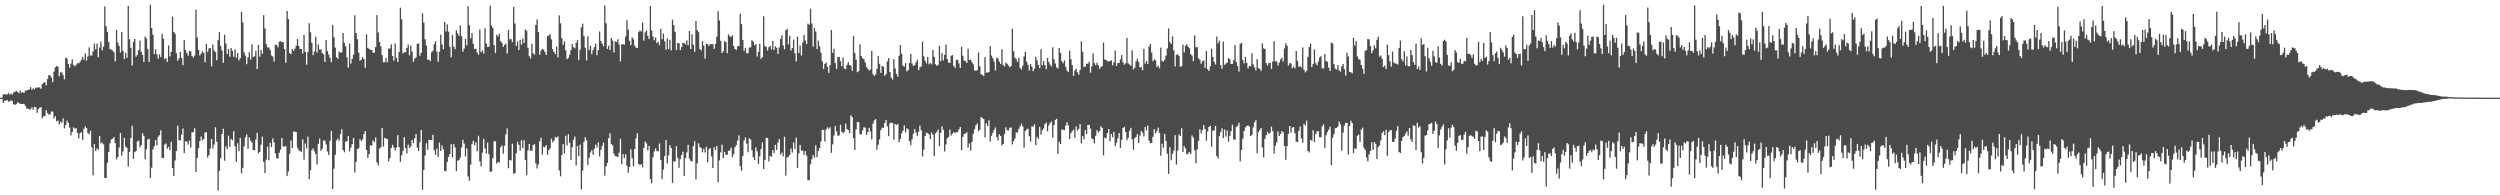 <svg xmlns="http://www.w3.org/2000/svg" width="1920" height="150"><path d="M0 74.997h1v1.000H0zM1 74.981h1v1.000H1zM2 72.510h1v6.431H2zM3 72.326h1v5.143H3zM4 72.477h1v4.804H4zM5 72.537h1v4.248H5zM6 71.226h1v6.883H6zM7 72.686h1v5.190H7zM8 71.804h1v5.273H8zM9 72.624h1v5.057H9zM10 70.887h1v9.126H10zM11 70.664h1v9.850H11zM12 69.729h1v10.309H12zM13 70.610h1v8.033H13zM14 71.576h1v7.372H14zM15 69.585h1v10.151H15zM16 71.305h1v8.565H16zM17 70.824h1v8.964H17zM18 71.292h1v8.495H18zM19 69.692h1v11.583H19zM20 69.395h1v13.954H20zM21 69.054h1v14.405H21zM22 68.730h1v15.284H22zM23 66.910h1v17.058H23zM24 68.946h1v13.439H24zM25 67.864h1v16.453H25zM26 68.625h1v13.492H26zM27 67.326h1v15.028H27zM28 67.422h1v19.184H28zM29 66.921h1v16.819H29zM30 67.313h1v15.371H30zM31 68.221h1v14.068H31zM32 64.581h1v26.321H32zM33 63.501h1v25.757H33zM34 63.087h1v26.096H34zM35 65.584h1v19.080H35zM36 60.709h1v26.224H36zM37 57.697h1v30.329H37zM38 57.931h1v29.866H38zM39 59.564h1v26.114H39zM40 63.053h1v22.614H40zM41 54.982h1v35.942H41zM42 51.689h1v37.561H42zM43 50.764h1v42.345H43zM44 51.222h1v41.355H44zM45 58.498h1v36.928H45zM46 55.614h1v37.812H46zM47 55.552h1v38.741H47zM48 57.646h1v33.276H48zM49 60.937h1v37.650H49zM50 44.306h1v51.715H50zM51 44.962h1v47.655H51zM52 49.194h1v45.152H52zM53 51.904h1v45.975H53zM54 48.830h1v55.170H54zM55 45.639h1v55.712H55zM56 49.956h1v47.885H56zM57 50.993h1v47.837H57zM58 49.709h1v48.687H58zM59 48.512h1v53.524H59zM60 48.633h1v57.650H60zM61 47.508h1v54.878H61zM62 45.986h1v55.546H62zM63 43.651h1v63.893H63zM64 45.861h1v52.960H64zM65 41.103h1v55.928H65zM66 46.525h1v51.876H66zM67 43.312h1v58.814H67zM68 36.392h1v66.817H68zM69 42.584h1v57.890H69zM70 42.602h1v70.443H70zM71 39.459h1v95.161H71zM72 33.479h1v77.108H72zM73 37.892h1v78.139H73zM74 33.540h1v80.441H74zM75 43.935h1v71.079H75zM76 36.473h1v67.932H76zM77 32.073h1v78.095H77zM78 38.696h1v70.832H78zM79 35.890h1v74.982H79zM80 4.912h1v131.797H80zM81 20.076h1v116.591H81zM82 24.637h1v100.315H82zM83 32.302h1v84.559H83zM84 37.728h1v72.335H84zM85 38.123h1v68.918H85zM86 38.744h1v67.849H86zM87 40.169h1v65.117H87zM88 47.104h1v62.849H88zM89 22.941h1v99.521H89zM90 32.717h1v87.788H90zM91 35.300h1v78.018H91zM92 40.380h1v61.836H92zM93 24.515h1v95.030H93zM94 39.071h1v77.205H94zM95 45.358h1v60.555H95zM96 40.526h1v72.064H96zM97 44.453h1v69.084H97zM98 4.495h1v123.397H98zM99 30.226h1v86.417H99zM100 36.696h1v69.333H100zM101 50.376h1v46.254H101zM102 32.193h1v89.804H102zM103 29.958h1v86.861H103zM104 43.491h1v72.544H104zM105 42.085h1v66.564H105zM106 38.482h1v69.529H106zM107 31.166h1v81.977H107zM108 39.761h1v71.604H108zM109 42.173h1v60.107H109zM110 47.609h1v56.666H110zM111 28.076h1v94.249H111zM112 29.586h1v85.082H112zM113 37.688h1v69.463H113zM114 47.609h1v58.966H114zM115 3.582h1v133.061H115zM116 21.449h1v107.370H116zM117 26.714h1v88.044H117zM118 41.595h1v70.622H118zM119 37.934h1v69.634H119zM120 41.783h1v69.870H120zM121 45.038h1v60.014H121zM122 41.706h1v62.104H122zM123 43.857h1v56.204H123zM124 25.968h1v95.230H124zM125 29.713h1v91.780H125zM126 45.456h1v65.563H126zM127 44.491h1v65.708H127zM128 47.502h1v66.659H128zM129 34.872h1v77.916H129zM130 43.316h1v72.024H130zM131 39.930h1v68.931H131zM132 12.840h1v116.301H132zM133 24.529h1v110.736H133zM134 25.962h1v97.309H134zM135 40.807h1v75.040H135zM136 46.646h1v49.857H136zM137 44.794h1v62.998H137zM138 39.872h1v67.838H138zM139 44.607h1v58.806H139zM140 50.014h1v48.672H140zM141 30.683h1v86.893H141zM142 38.407h1v70.022H142zM143 40.597h1v68.165H143zM144 42.812h1v68.250H144zM145 38.966h1v69.051H145zM146 39.415h1v73.936H146zM147 43.158h1v58.457H147zM148 44.202h1v57.341H148zM149 42.575h1v55.951H149zM150 7.444h1v124.658H150zM151 28.781h1v92.510H151zM152 38.312h1v75.508H152zM153 42.707h1v65.640H153zM154 41.205h1v63.638H154zM155 39.322h1v68.340H155zM156 40.640h1v66.161H156zM157 47.854h1v53.920H157zM158 33.669h1v67.965H158zM159 39.863h1v81.197H159zM160 37.230h1v81.900H160zM161 36.922h1v77.154H161zM162 50.972h1v55.799H162zM163 34.146h1v79.927H163zM164 38.837h1v72.186H164zM165 40.046h1v57.670H165zM166 46.278h1v62.627H166zM167 30.933h1v115.269H167zM168 24.654h1v106.581H168zM169 35.224h1v86.347H169zM170 38.760h1v64.153H170zM171 48.250h1v50.545H171zM172 26.651h1v96.790H172zM173 33.377h1v78.944H173zM174 41.505h1v73.031H174zM175 37.725h1v66.456H175zM176 43.522h1v69.247H176zM177 36.853h1v69.866H177zM178 39.073h1v68.743H178zM179 43.596h1v57.214H179zM180 37.871h1v74.501H180zM181 44.271h1v79.919H181zM182 40.902h1v69.175H182zM183 46.338h1v69.762H183zM184 44.696h1v61.227H184zM185 9.108h1v123.966H185zM186 17.239h1v111.612H186zM187 40.301h1v72.053H187zM188 42.717h1v62.742H188zM189 49.300h1v53.932H189zM190 44.022h1v70.203H190zM191 40.098h1v65.475H191zM192 45.804h1v62.303H192zM193 34.061h1v75.416H193zM194 43.834h1v71.378H194zM195 43.158h1v72.212H195zM196 39.025h1v68.123H196zM197 53.032h1v48.964H197zM198 34.436h1v83.282H198zM199 43.501h1v73.208H199zM200 38.376h1v72.760H200zM201 41.375h1v63.568H201zM202 11.668h1v112.602H202zM203 21.817h1v111.088H203zM204 33.909h1v88.686H204zM205 36.419h1v76.212H205zM206 36.448h1v86.618H206zM207 38.267h1v71.472H207zM208 42.545h1v70.392H208zM209 43.415h1v62.860H209zM210 47.313h1v62.112H210zM211 34.380h1v83.436H211zM212 34.473h1v87.079H212zM213 36.311h1v85.408H213zM214 31.961h1v85.368H214zM215 31.619h1v83.272H215zM216 32.399h1v73.642H216zM217 32.331h1v80.116H217zM218 37.647h1v74.875H218zM219 48.232h1v63.840H219zM220 8.385h1v126.860H220zM221 14.566h1v117.139H221zM222 40.745h1v77.354H222zM223 41.587h1v66.260H223zM224 37.650h1v76.048H224zM225 39.032h1v62.016H225zM226 37.247h1v63.903H226zM227 35.135h1v66.282H227zM228 29.956h1v83.522H228zM229 35.349h1v80.070H229zM230 37.650h1v78.447H230zM231 37.648h1v78.904H231zM232 41.165h1v65.886H232zM233 26.685h1v95.917H233zM234 39.907h1v70.353H234zM235 49.730h1v64.256H235zM236 40.047h1v64.839H236zM237 17.808h1v119.789H237zM238 24.796h1v106.061H238zM239 32.879h1v82.472H239zM240 42.349h1v71.627H240zM241 39.456h1v76.788H241zM242 28.174h1v90.082H242zM243 40.389h1v85.912H243zM244 34.160h1v76.383H244zM245 37.996h1v68.401H245zM246 37.983h1v77.814H246zM247 40.680h1v73.561H247zM248 41.772h1v66.153H248zM249 47.564h1v60.389H249zM250 30.626h1v80.245H250zM251 39.247h1v77.104H251zM252 41.909h1v77.073H252zM253 44.495h1v63.692H253zM254 47.842h1v52.692H254zM255 19.151h1v126.043H255zM256 28.578h1v100.949H256zM257 36.611h1v82.202H257zM258 43.921h1v63.858H258zM259 45.180h1v61.217H259zM260 39.606h1v68.553H260zM261 40.425h1v62.565H261zM262 40.128h1v59.115H262zM263 25.322h1v89.942H263zM264 32.889h1v84.115H264zM265 35.526h1v73.258H265zM266 44.189h1v64.247H266zM267 51.935h1v52.500H267zM268 33.426h1v82.822H268zM269 48.864h1v64.489H269zM270 45.279h1v65.409H270zM271 42.020h1v63.925H271zM272 11.731h1v120.685H272zM273 25.305h1v99.023H273zM274 30.032h1v84.376H274zM275 40.447h1v73.415H275zM276 46.579h1v60.316H276zM277 45.900h1v62.472H277zM278 43.793h1v63.275H278zM279 45.422h1v57.527H279zM280 52.053h1v48.568H280zM281 26.435h1v88.691H281zM282 36.761h1v84.543H282zM283 37.518h1v80.936H283zM284 38.250h1v73.169H284zM285 38.418h1v73.485H285zM286 40.407h1v67.414H286zM287 40.430h1v68.787H287zM288 36.148h1v69.331H288zM289 11.551h1v113.163H289zM290 24.990h1v102.008H290zM291 32.327h1v81.823H291zM292 35.616h1v77.412H292zM293 42.355h1v55.955H293zM294 47.896h1v64.637H294zM295 47.774h1v58.054H295zM296 44.385h1v62.087H296zM297 47.945h1v58.844H297zM298 37.495h1v86.414H298zM299 37.121h1v84.172H299zM300 34.053h1v79.603H300zM301 42.968h1v68.169H301zM302 46.633h1v66.571H302zM303 33.504h1v82.036H303zM304 44.429h1v68.889H304zM305 47.572h1v56.171H305zM306 39.972h1v72.935H306zM307 5.876h1v118.342H307zM308 14.917h1v104.450H308zM309 41.131h1v74.857H309zM310 40.046h1v65.212H310zM311 40.160h1v73.555H311zM312 36.890h1v80.936H312zM313 34.224h1v76.767H313zM314 42.515h1v71.026H314zM315 35.000h1v77.417H315zM316 39.621h1v67.924H316zM317 47.464h1v62.468H317zM318 45.100h1v61.108H318zM319 44.046h1v58.806H319zM320 33.757h1v79.660H320zM321 33.255h1v82.832H321zM322 42.748h1v66.534H322zM323 40.573h1v59.262H323zM324 10.175h1v135.545H324zM325 17.445h1v113.127H325zM326 30.175h1v89.206H326zM327 35.043h1v75.014H327zM328 45.852h1v69.144H328zM329 45.798h1v61.619H329zM330 46.975h1v60.585H330zM331 40.131h1v67.485H331zM332 38.981h1v64.589H332zM333 33.938h1v81.488H333zM334 31.662h1v87.248H334zM335 39.639h1v74.559H335zM336 47.538h1v72.953H336zM337 39.668h1v69.854H337zM338 26.617h1v89.321H338zM339 34.144h1v77.624H339zM340 37.853h1v76.819H340zM341 16.883h1v114.197H341zM342 24.116h1v107.447H342zM343 18.668h1v105.631H343zM344 24.274h1v96.212H344zM345 35.971h1v82.301H345zM346 43.955h1v66.789H346zM347 26.924h1v93.998H347zM348 35.769h1v74.902H348zM349 37.776h1v75.546H349zM350 23.256h1v108.187H350zM351 25.674h1v97.819H351zM352 27.485h1v95.449H352zM353 19.468h1v101.647H353zM354 27.768h1v85.576H354zM355 39.728h1v67.623H355zM356 37.248h1v73.038H356zM357 29.895h1v90.255H357zM358 34.792h1v79.124H358zM359 4.769h1v130.733H359zM360 19.394h1v119.384H360zM361 29.440h1v96.969H361zM362 25.457h1v85.283H362zM363 33.619h1v74.483H363zM364 37.650h1v73.841H364zM365 37.368h1v71.957H365zM366 40.382h1v75.826H366zM367 42.133h1v62.127H367zM368 22.662h1v101.323H368zM369 40.105h1v87.737H369zM370 38.771h1v78.473H370zM371 41.116h1v65.522H371zM372 21.644h1v92.321H372zM373 33.403h1v84.433H373zM374 36.093h1v73.374H374zM375 35.880h1v82.479H375zM376 4.477h1v127.529H376zM377 19.610h1v112.056H377zM378 21.447h1v100.206H378zM379 34.636h1v73.924H379zM380 40.737h1v67.712H380zM381 26.690h1v98.935H381zM382 28.113h1v96.263H382zM383 25.993h1v98.770H383zM384 31.594h1v81.605H384zM385 32.826h1v78.815H385zM386 36.033h1v82.032H386zM387 34.545h1v77.477H387zM388 33.549h1v69.649H388zM389 41.118h1v57.530H389zM390 22.916h1v106.293H390zM391 30.141h1v92.698H391zM392 30.070h1v93.198H392zM393 32.293h1v78.043H393zM394 5.284h1v127.924H394zM395 18.107h1v115.043H395zM396 35.173h1v82.549H396zM397 31.780h1v77.181H397zM398 38.347h1v72.864H398zM399 30.558h1v85.224H399zM400 34.296h1v73.419H400zM401 29.644h1v84.198H401zM402 32.930h1v74.791H402zM403 22.508h1v100.372H403zM404 23.774h1v110.718H404zM405 36.636h1v78.983H405zM406 43.158h1v67.398H406zM407 44.940h1v70.861H407zM408 33.568h1v82.098H408zM409 40.812h1v70.567H409zM410 42.044h1v68.691H410zM411 19.162h1v106.222H411zM412 14.911h1v114.531H412zM413 24.643h1v101.728H413zM414 41.933h1v66.710H414zM415 38.914h1v66.831H415zM416 37.594h1v81.244H416zM417 38.102h1v74.526H417zM418 39.854h1v73.265H418zM419 42.228h1v69.120H419zM420 27.612h1v91.315H420zM421 27.324h1v87.970H421zM422 26.157h1v87.835H422zM423 30.197h1v76.424H423zM424 37.820h1v71.495H424zM425 39.945h1v68.053H425zM426 41.523h1v63.667H426zM427 35.874h1v69.946H427zM428 44.102h1v60.640H428zM429 11.838h1v119.055H429zM430 17.880h1v117.532H430zM431 29.355h1v89.757H431zM432 34.490h1v76.162H432zM433 31.788h1v86.088H433zM434 38.669h1v65.620H434zM435 45.340h1v66.364H435zM436 44.442h1v58.731H436zM437 42.202h1v67.456H437zM438 38.457h1v84.532H438zM439 33.678h1v79.505H439zM440 36.215h1v71.102H440zM441 37.088h1v67.814H441zM442 32.930h1v94.188H442zM443 30.817h1v81.345H443zM444 46.008h1v73.957H444zM445 38.225h1v72.803H445zM446 20.998h1v124.468H446zM447 18.197h1v112.847H447zM448 27.758h1v81.188H448zM449 36.668h1v68.688H449zM450 46.411h1v61.387H450zM451 27.965h1v98.827H451zM452 38.372h1v82.878H452zM453 35.117h1v81.983H453zM454 41.736h1v73.615H454zM455 38.495h1v80.423H455zM456 36.190h1v78.035H456zM457 33.510h1v77.558H457zM458 42.377h1v70.936H458zM459 38.558h1v70.825H459zM460 24.179h1v96.022H460zM461 31.501h1v83.594H461zM462 33.646h1v78.361H462zM463 35.489h1v73.992H463zM464 4.187h1v130.666H464zM465 17.854h1v109.826H465zM466 37.574h1v87.497H466zM467 35.122h1v71.004H467zM468 38.441h1v63.866H468zM469 29.193h1v81.416H469zM470 31.115h1v80.398H470zM471 40.331h1v77.676H471zM472 31.788h1v88.092H472zM473 32.288h1v87.804H473zM474 30.185h1v90.412H474zM475 34.126h1v83.192H475zM476 47.149h1v59.400H476zM477 34.039h1v92.122H477zM478 33.898h1v84.447H478zM479 34.353h1v87.088H479zM480 28.081h1v90.466H480zM481 15.517h1v111.812H481zM482 22.793h1v109.805H482zM483 31.334h1v96.941H483zM484 34.735h1v79.923H484zM485 28.621h1v92.924H485zM486 30.154h1v97.597H486zM487 35.079h1v79.377H487zM488 36.559h1v69.671H488zM489 36.935h1v65.379H489zM490 24.629h1v101.329H490zM491 23.399h1v103.448H491zM492 24.210h1v101.826H492zM493 17.190h1v111.306H493zM494 31.163h1v82.475H494zM495 24.859h1v83.785H495zM496 23.459h1v86.695H496zM497 27.512h1v87.956H497zM498 30.002h1v82.016H498zM499 4.614h1v132.945H499zM500 23.489h1v117.254H500zM501 27.971h1v92.823H501zM502 30.930h1v85.327H502zM503 28.751h1v85.174H503zM504 33.139h1v82.980H504zM505 31.989h1v84.158H505zM506 34.718h1v75.500H506zM507 22.196h1v100.766H507zM508 30.114h1v107.409H508zM509 25.817h1v104.371H509zM510 31.701h1v88.058H510zM511 38.129h1v69.405H511zM512 29.606h1v95.914H512zM513 37.768h1v81.489H513zM514 30.565h1v80.949H514zM515 38.648h1v75.062H515zM516 15.099h1v125.405H516zM517 19.298h1v104.608H517zM518 24.453h1v99.614H518zM519 38.466h1v73.855H519zM520 33.048h1v88.105H520zM521 33.200h1v95.735H521zM522 38.433h1v83.786H522zM523 36.082h1v83.037H523zM524 32.833h1v83.683H524zM525 33.143h1v101.915H525zM526 34.165h1v87.354H526zM527 31.027h1v86.003H527zM528 34.767h1v76.425H528zM529 23.786h1v98.117H529zM530 37.640h1v85.893H530zM531 26.362h1v97.682H531zM532 34.294h1v77.931H532zM533 39.857h1v68.591H533zM534 16.116h1v121.648H534zM535 23.213h1v102.194H535zM536 24.714h1v85.329H536zM537 37.653h1v75.361H537zM538 38.801h1v74.767H538zM539 31.625h1v85.341H539zM540 35.089h1v79.176H540zM541 45.017h1v72.113H541zM542 33.461h1v79.279H542zM543 33.992h1v90.605H543zM544 35.246h1v79.425H544zM545 33.720h1v79.954H545zM546 33.937h1v86.198H546zM547 33.902h1v95.160H547zM548 37.535h1v75.489H548zM549 33.741h1v81.361H549zM550 28.149h1v84.000H550zM551 8.553h1v131.373H551zM552 15.694h1v107.511H552zM553 31.349h1v85.670H553zM554 40.714h1v70.402H554zM555 39.409h1v82.040H555zM556 31.581h1v85.076H556zM557 32.325h1v86.554H557zM558 40.783h1v78.124H558zM559 26.317h1v89.525H559zM560 27.804h1v87.700H560zM561 28.362h1v84.963H561zM562 27.037h1v93.694H562zM563 35.313h1v83.169H563zM564 37.686h1v75.412H564zM565 38.332h1v73.121H565zM566 35.606h1v72.389H566zM567 35.306h1v68.692H567zM568 10.549h1v117.070H568zM569 18.607h1v112.578H569zM570 30.673h1v89.052H570zM571 39.074h1v68.811H571zM572 36.687h1v68.903H572zM573 41.027h1v69.185H573zM574 40.750h1v76.151H574zM575 36.527h1v69.760H575zM576 36.331h1v70.795H576zM577 30.868h1v84.473H577zM578 31.992h1v88.679H578zM579 34.821h1v88.039H579zM580 33.857h1v79.285H580zM581 43.404h1v72.812H581zM582 39.738h1v86.039H582zM583 33.625h1v86.449H583zM584 45.232h1v69.280H584zM585 43.807h1v65.553H585zM586 12.486h1v117.401H586zM587 35.477h1v87.342H587zM588 35.956h1v69.887H588zM589 38.797h1v67.265H589zM590 36.227h1v87.827H590zM591 35.253h1v84.415H591zM592 37.980h1v82.339H592zM593 31.364h1v84.005H593zM594 38.408h1v79.128H594zM595 35.513h1v75.731H595zM596 36.731h1v78.404H596zM597 41.459h1v68.027H597zM598 36.402h1v70.407H598zM599 30.014h1v88.743H599zM600 27.166h1v90.030H600zM601 34.910h1v85.229H601zM602 37.806h1v67.266H602zM603 23.247h1v111.578H603zM604 22.111h1v98.942H604zM605 34.123h1v86.251H605zM606 27.469h1v91.549H606zM607 38.761h1v75.339H607zM608 36.881h1v80.334H608zM609 30.427h1v79.045H609zM610 40.977h1v73.398H610zM611 47.234h1v58.517H611zM612 28.147h1v100.754H612zM613 40.695h1v77.130H613zM614 34.939h1v76.358H614zM615 42.584h1v73.064H615zM616 32.714h1v82.935H616zM617 26.840h1v92.078H617zM618 31.145h1v84.872H618zM619 33.819h1v85.707H619zM620 18.163h1v120.160H620zM621 18.990h1v119.397H621zM622 6.699h1v119.424H622zM623 18.028h1v104.235H623zM624 35.831h1v83.302H624zM625 21.508h1v99.585H625zM626 24.202h1v87.446H626zM627 37.558h1v83.170H627zM628 31.208h1v84.643H628zM629 35.573h1v78.037H629zM630 40.459h1v68.179H630zM631 46.980h1v52.762H631zM632 53.000h1v46.822H632zM633 49.102h1v59.599H633zM634 47.991h1v51.319H634zM635 51.294h1v46.557H635zM636 55.991h1v42.959H636zM637 50.076h1v47.649H637zM638 22.986h1v94.346H638zM639 40.616h1v70.290H639zM640 37.484h1v66.659H640zM641 48.416h1v48.295H641zM642 52.875h1v48.095H642zM643 43.743h1v60.598H643zM644 43.644h1v60.306H644zM645 46.952h1v48.824H645zM646 50.856h1v50.394H646zM647 44.318h1v57.960H647zM648 52.726h1v48.505H648zM649 53.068h1v41.836H649zM650 49.748h1v49.426H650zM651 47.735h1v52.199H651zM652 50.044h1v52.113H652zM653 50.430h1v38.141H653zM654 54.422h1v35.504H654zM655 27.582h1v78.547H655zM656 40.746h1v74.386H656zM657 45.898h1v53.541H657zM658 55.472h1v38.142H658zM659 54.571h1v39.257H659zM660 34.024h1v69.104H660zM661 43.069h1v60.271H661zM662 44.723h1v55.423H662zM663 45.457h1v52.258H663zM664 47.926h1v50.188H664zM665 51.441h1v52.227H665zM666 52.906h1v48.451H666zM667 54.181h1v44.019H667zM668 53.349h1v47.732H668zM669 39.019h1v68.010H669zM670 56.993h1v37.990H670zM671 58.295h1v34.151H671zM672 57.173h1v34.340H672zM673 52.944h1v62.076H673zM674 42.881h1v68.294H674zM675 48.981h1v58.056H675zM676 55.913h1v44.098H676zM677 50.736h1v47.384H677zM678 51.209h1v46.869H678zM679 58.243h1v36.216H679zM680 56.931h1v35.237H680zM681 47.159h1v49.930H681zM682 44.545h1v60.030H682zM683 55.311h1v39.287H683zM684 59.587h1v34.590H684zM685 61.152h1v33.435H685zM686 45.471h1v61.785H686zM687 52.577h1v42.725H687zM688 56.855h1v39.269H688zM689 58.867h1v36.196H689zM690 42.797h1v66.387H690zM691 34.577h1v72.113H691zM692 41.286h1v61.228H692zM693 50.396h1v49.997H693zM694 51.171h1v45.173H694zM695 48.543h1v53.148H695zM696 54.889h1v43.626H696zM697 53.837h1v45.414H697zM698 48.371h1v60.124H698zM699 41.492h1v70.057H699zM700 48.797h1v58.128H700zM701 50.612h1v52.123H701zM702 49.970h1v49.179H702zM703 47.927h1v53.845H703zM704 45.901h1v58.401H704zM705 53.935h1v47.170H705zM706 51.803h1v44.720H706zM707 50.889h1v49.194H707zM708 31.889h1v88.273H708zM709 43.243h1v71.652H709zM710 46.698h1v57.759H710zM711 48.632h1v53.213H711zM712 43.670h1v58.701H712zM713 49.345h1v53.895H713zM714 48.357h1v58.395H714zM715 49.463h1v52.394H715zM716 38.394h1v65.176H716zM717 43.640h1v76.259H717zM718 49.312h1v53.068H718zM719 50.530h1v50.760H719zM720 49.759h1v49.748H720zM721 35.024h1v77.277H721zM722 46.931h1v55.045H722zM723 40.798h1v56.247H723zM724 46.354h1v53.388H724zM725 42.197h1v74.075H725zM726 34.208h1v76.735H726zM727 45.337h1v60.898H727zM728 48.050h1v57.134H728zM729 48.312h1v51.152H729zM730 42.820h1v61.236H730zM731 42.327h1v60.239H731zM732 50.601h1v50.897H732zM733 52.158h1v49.966H733zM734 46.143h1v55.185H734zM735 45.789h1v55.747H735zM736 48.702h1v50.670H736zM737 52.117h1v45.406H737zM738 35.946h1v79.383H738zM739 42.839h1v62.348H739zM740 46.566h1v56.346H740zM741 46.899h1v55.668H741zM742 48.387h1v53.121H742zM743 37.449h1v75.938H743zM744 46.071h1v64.097H744zM745 45.898h1v69.745H745zM746 47.723h1v61.238H746zM747 49.427h1v53.337H747zM748 54.007h1v45.259H748zM749 54.349h1v41.886H749zM750 54.013h1v40.757H750zM751 40.246h1v60.415H751zM752 50.890h1v48.691H752zM753 57.021h1v32.811H753zM754 57.429h1v33.280H754zM755 58.469h1v32.920H755zM756 43.823h1v61.689H756zM757 55.838h1v38.837H757zM758 55.680h1v41.096H758zM759 55.409h1v37.008H759zM760 35.379h1v73.361H760zM761 42.701h1v61.606H761zM762 44.644h1v57.396H762zM763 47.339h1v52.384H763zM764 54.114h1v43.774H764zM765 44.186h1v60.981H765zM766 45.038h1v62.765H766zM767 47.424h1v55.714H767zM768 49.223h1v55.241H768zM769 37.885h1v73.841H769zM770 50.028h1v60.459H770zM771 51.010h1v51.986H771zM772 48.021h1v49.816H772zM773 48.995h1v50.956H773zM774 50.335h1v49.933H774zM775 51.624h1v46.459H775zM776 50.754h1v47.170H776zM777 22.092h1v88.878H777zM778 39.312h1v69.042H778zM779 44.215h1v62.138H779zM780 45.461h1v56.166H780zM781 47.558h1v54.225H781zM782 44.430h1v54.485H782zM783 52.249h1v44.695H783zM784 53.440h1v41.605H784zM785 50.421h1v46.706H785zM786 43.324h1v70.105H786zM787 39.727h1v60.889H787zM788 47.336h1v52.091H788zM789 49.777h1v49.024H789zM790 54.153h1v50.406H790zM791 49.091h1v59.636H791zM792 51.124h1v45.844H792zM793 54.605h1v42.638H793zM794 52.705h1v42.841H794zM795 43.649h1v67.866H795zM796 46.487h1v58.639H796zM797 49.897h1v56.829H797zM798 52.437h1v44.979H798zM799 37.717h1v65.767H799zM800 50.195h1v49.883H800zM801 46.900h1v51.712H801zM802 49.926h1v45.443H802zM803 53.072h1v41.058H803zM804 44.464h1v56.389H804zM805 47.571h1v48.801H805zM806 49.605h1v44.928H806zM807 51.080h1v42.182H807zM808 36.279h1v69.425H808zM809 45.485h1v50.631H809zM810 48.723h1v43.355H810zM811 51.785h1v39.517H811zM812 52.639h1v65.483H812zM813 36.848h1v71.983H813zM814 40.669h1v69.915H814zM815 46.967h1v52.362H815zM816 48.608h1v51.131H816zM817 46.385h1v53.536H817zM818 51.367h1v45.034H818zM819 54.164h1v39.696H819zM820 55.405h1v40.934H820zM821 38.896h1v67.867H821zM822 45.474h1v56.834H822zM823 49.978h1v50.628H823zM824 58.291h1v41.168H824zM825 54.143h1v51.554H825zM826 52.846h1v44.254H826zM827 55.472h1v44.849H827zM828 57.325h1v41.584H828zM829 53.601h1v41.592H829zM830 31.735h1v78.339H830zM831 39.722h1v64.724H831zM832 51.509h1v55.486H832zM833 51.173h1v48.664H833zM834 49.018h1v54.059H834zM835 48.893h1v47.099H835zM836 47.424h1v48.468H836zM837 55.820h1v43.035H837zM838 50.994h1v55.411H838zM839 41.013h1v65.921H839zM840 48.462h1v61.541H840zM841 50.083h1v54.178H841zM842 48.168h1v51.849H842zM843 50.188h1v51.573H843zM844 52.901h1v47.757H844zM845 51.424h1v45.592H845zM846 50.822h1v47.423H846zM847 32.666h1v86.607H847zM848 45.673h1v60.023H848zM849 46.102h1v60.116H849zM850 47.108h1v55.113H850zM851 47.105h1v52.012H851zM852 46.897h1v61.666H852zM853 46.301h1v56.584H853zM854 50.151h1v55.300H854zM855 47.908h1v53.241H855zM856 38.795h1v73.484H856zM857 50.655h1v59.002H857zM858 48.367h1v57.843H858zM859 48.459h1v53.687H859zM860 45.537h1v68.104H860zM861 42.315h1v65.135H861zM862 47.891h1v50.421H862zM863 49.652h1v47.757H863zM864 48.711h1v52.646H864zM865 29.202h1v78.514H865zM866 48.691h1v57.148H866zM867 49.542h1v50.938H867zM868 50.460h1v47.705H868zM869 38.659h1v68.328H869zM870 53.291h1v61.670H870zM871 51.984h1v54.193H871zM872 47.100h1v58.032H872zM873 45.006h1v57.956H873zM874 47.455h1v62.390H874zM875 51.726h1v52.294H875zM876 51.611h1v48.962H876zM877 53.905h1v47.935H877zM878 37.530h1v67.261H878zM879 48.848h1v48.618H879zM880 46.915h1v53.274H880zM881 49.117h1v47.368H881zM882 35.843h1v72.181H882zM883 33.657h1v76.353H883zM884 40.315h1v69.429H884zM885 47.026h1v58.050H885zM886 45.504h1v53.672H886zM887 46.363h1v55.961H887zM888 51.381h1v49.414H888zM889 50.396h1v47.622H889zM890 52.450h1v49.669H890zM891 36.570h1v83.056H891zM892 46.802h1v63.522H892zM893 47.339h1v66.044H893zM894 45.834h1v56.961H894zM895 42.686h1v65.673H895zM896 37.111h1v80.992H896zM897 21.779h1v111.764H897zM898 32.293h1v80.700H898zM899 33.838h1v89.237H899zM900 27.905h1v90.281H900zM901 38.692h1v76.931H901zM902 51.025h1v52.795H902zM903 42.176h1v84.208H903zM904 41.595h1v73.991H904zM905 42.892h1v60.435H905zM906 51.205h1v53.300H906zM907 50.871h1v47.630H907zM908 34.324h1v82.411H908zM909 40.226h1v72.000H909zM910 35.062h1v78.984H910zM911 33.984h1v84.669H911zM912 35.873h1v82.001H912zM913 37.046h1v79.616H913zM914 41.649h1v76.693H914zM915 42.715h1v61.341H915zM916 46.927h1v58.843H916zM917 27.181h1v88.291H917zM918 36.317h1v89.191H918zM919 36.198h1v78.423H919zM920 44.767h1v63.370H920zM921 45.998h1v53.285H921zM922 48.880h1v53.605H922zM923 46.999h1v52.891H923zM924 46.361h1v49.708H924zM925 52.133h1v46.917H925zM926 39.209h1v68.810H926zM927 53.130h1v47.812H927zM928 54.495h1v42.981H928zM929 50.843h1v45.797H929zM930 37.534h1v75.129H930zM931 43.796h1v56.522H931zM932 47.495h1v52.649H932zM933 49.524h1v47.243H933zM934 28.070h1v91.766H934zM935 33.299h1v88.345H935zM936 31.330h1v73.173H936zM937 50.092h1v51.400H937zM938 52.805h1v45.771H938zM939 31.930h1v74.129H939zM940 49.768h1v49.719H940zM941 48.727h1v56.205H941zM942 48.106h1v52.099H942zM943 44.551h1v64.273H943zM944 45.505h1v58.731H944zM945 49.127h1v51.571H945zM946 48.990h1v46.794H946zM947 46.202h1v60.823H947zM948 34.657h1v72.721H948zM949 47.654h1v49.814H949zM950 50.723h1v45.934H950zM951 54.913h1v39.338H951zM952 33.760h1v90.215H952zM953 32.819h1v82.339H953zM954 46.096h1v60.495H954zM955 48.764h1v51.846H955zM956 43.617h1v54.258H956zM957 48.265h1v48.456H957zM958 52.540h1v43.821H958zM959 50.735h1v46.485H959zM960 50.966h1v53.588H960zM961 40.865h1v62.717H961zM962 49.431h1v48.254H962zM963 51.703h1v42.237H963zM964 54.062h1v38.231H964zM965 45.341h1v72.368H965zM966 52.202h1v49.356H966zM967 52.956h1v46.914H967zM968 54.416h1v43.912H968zM969 33.320h1v79.931H969zM970 37.128h1v83.721H970zM971 37.643h1v69.012H971zM972 48.471h1v55.344H972zM973 50.277h1v50.994H973zM974 48.454h1v54.389H974zM975 48.272h1v53.551H975zM976 52.934h1v44.367H976zM977 47.265h1v53.394H977zM978 31.666h1v86.276H978zM979 47.134h1v64.799H979zM980 47.141h1v62.243H980zM981 50.399h1v50.546H981zM982 48.073h1v56.435H982zM983 45.691h1v57.182H983zM984 44.465h1v56.240H984zM985 47.272h1v54.421H985zM986 37.235h1v74.818H986zM987 33.244h1v89.491H987zM988 35.001h1v77.297H988zM989 50.322h1v52.464H989zM990 48.485h1v48.262H990zM991 48.723h1v53.141H991zM992 52.490h1v45.506H992zM993 51.052h1v46.598H993zM994 52.492h1v49.865H994zM995 39.179h1v69.604H995zM996 46.708h1v62.508H996zM997 51.225h1v49.265H997zM998 50.838h1v46.243H998zM999 51.810h1v54.506H999zM1000 36.377h1v73.207H1000zM1001 53.502h1v41.511H1001zM1002 55.612h1v40.798H1002zM1003 54.285h1v38.340H1003zM1004 43.669h1v72.313H1004zM1005 36.178h1v80.988H1005zM1006 33.484h1v73.895H1006zM1007 51.534h1v56.569H1007zM1008 49.209h1v50.853H1008zM1009 37.982h1v71.132H1009zM1010 48.600h1v54.389H1010zM1011 50.133h1v50.716H1011zM1012 47.286h1v53.411H1012zM1013 44.140h1v61.248H1013zM1014 43.147h1v62.338H1014zM1015 52.452h1v44.504H1015zM1016 52.601h1v42.959H1016zM1017 41.448h1v72.315H1017zM1018 46.972h1v56.901H1018zM1019 47.463h1v54.063H1019zM1020 51.992h1v47.651H1020zM1021 54.559h1v42.734H1021zM1022 32.668h1v94.147H1022zM1023 33.361h1v72.434H1023zM1024 49.218h1v53.939H1024zM1025 52.747h1v45.758H1025zM1026 53.419h1v44.833H1026zM1027 49.902h1v47.323H1027zM1028 54.061h1v39.326H1028zM1029 54.966h1v40.639H1029zM1030 50.959h1v64.717H1030zM1031 49.153h1v52.750H1031zM1032 53.158h1v43.328H1032zM1033 58.087h1v36.329H1033zM1034 40.623h1v53.793H1034zM1035 43.418h1v75.201H1035zM1036 55.220h1v41.498H1036zM1037 55.531h1v37.195H1037zM1038 56.329h1v38.112H1038zM1039 29.040h1v88.558H1039zM1040 35.036h1v78.923H1040zM1041 31.464h1v82.862H1041zM1042 43.380h1v60.839H1042zM1043 45.448h1v57.961H1043zM1044 45.879h1v63.013H1044zM1045 49.847h1v49.706H1045zM1046 52.812h1v45.260H1046zM1047 56.733h1v56.714H1047zM1048 39.040h1v76.070H1048zM1049 38.472h1v82.489H1049zM1050 29.899h1v93.938H1050zM1051 30.283h1v88.286H1051zM1052 35.355h1v80.573H1052zM1053 40.792h1v68.508H1053zM1054 38.676h1v76.485H1054zM1055 34.882h1v74.204H1055zM1056 37.046h1v73.297H1056zM1057 30.529h1v91.623H1057zM1058 28.124h1v84.806H1058zM1059 43.515h1v68.110H1059zM1060 42.571h1v65.245H1060zM1061 45.107h1v57.094H1061zM1062 51.473h1v49.352H1062zM1063 50.317h1v53.516H1063zM1064 53.004h1v46.628H1064zM1065 34.259h1v85.337H1065zM1066 42.278h1v59.248H1066zM1067 47.170h1v53.053H1067zM1068 51.140h1v48.759H1068zM1069 39.632h1v69.282H1069zM1070 47.983h1v61.076H1070zM1071 48.725h1v57.604H1071zM1072 48.832h1v51.641H1072zM1073 49.535h1v47.323H1073zM1074 36.879h1v79.840H1074zM1075 31.134h1v86.368H1075zM1076 45.437h1v62.741H1076zM1077 47.172h1v58.072H1077zM1078 39.308h1v65.038H1078zM1079 50.209h1v52.451H1079zM1080 43.321h1v57.562H1080zM1081 50.756h1v53.403H1081zM1082 50.982h1v47.331H1082zM1083 38.224h1v68.855H1083zM1084 42.266h1v66.714H1084zM1085 47.647h1v48.570H1085zM1086 49.755h1v46.917H1086zM1087 33.595h1v81.668H1087zM1088 52.945h1v41.348H1088zM1089 51.140h1v46.781H1089zM1090 53.696h1v43.262H1090zM1091 29.475h1v87.373H1091zM1092 34.496h1v91.107H1092zM1093 33.786h1v87.466H1093zM1094 43.189h1v60.975H1094zM1095 54.802h1v48.854H1095zM1096 36.647h1v63.541H1096zM1097 44.717h1v50.645H1097zM1098 47.431h1v47.617H1098zM1099 50.415h1v43.958H1099zM1100 38.964h1v63.952H1100zM1101 43.322h1v57.097H1101zM1102 47.597h1v45.714H1102zM1103 48.307h1v46.997H1103zM1104 35.512h1v78.107H1104zM1105 44.126h1v59.868H1105zM1106 48.977h1v50.387H1106zM1107 50.317h1v47.065H1107zM1108 31.457h1v64.158H1108zM1109 30.525h1v95.755H1109zM1110 31.746h1v82.917H1110zM1111 42.074h1v65.690H1111zM1112 50.287h1v48.218H1112zM1113 50.651h1v55.094H1113zM1114 47.745h1v50.298H1114zM1115 54.734h1v41.053H1115zM1116 53.480h1v44.181H1116zM1117 38.513h1v73.393H1117zM1118 40.294h1v75.454H1118zM1119 47.758h1v61.980H1119zM1120 48.338h1v56.038H1120zM1121 45.177h1v58.576H1121zM1122 49.012h1v58.348H1122zM1123 48.897h1v58.539H1123zM1124 46.926h1v56.544H1124zM1125 46.963h1v54.316H1125zM1126 29.068h1v88.889H1126zM1127 41.490h1v71.541H1127zM1128 41.291h1v63.024H1128zM1129 42.438h1v61.470H1129zM1130 44.396h1v60.296H1130zM1131 41.710h1v63.330H1131zM1132 48.897h1v57.830H1132zM1133 50.254h1v50.189H1133zM1134 50.023h1v50.844H1134zM1135 32.120h1v76.216H1135zM1136 47.738h1v68.392H1136zM1137 45.142h1v59.762H1137zM1138 46.865h1v57.928H1138zM1139 32.979h1v82.184H1139zM1140 44.514h1v60.577H1140zM1141 43.596h1v56.538H1141zM1142 49.538h1v51.554H1142zM1143 46.824h1v74.032H1143zM1144 24.620h1v98.986H1144zM1145 32.508h1v91.834H1145zM1146 42.389h1v65.652H1146zM1147 46.995h1v51.485H1147zM1148 40.937h1v68.342H1148zM1149 39.604h1v63.008H1149zM1150 44.449h1v55.936H1150zM1151 49.145h1v51.717H1151zM1152 36.729h1v74.614H1152zM1153 38.466h1v72.449H1153zM1154 40.290h1v69.249H1154zM1155 43.528h1v61.211H1155zM1156 34.786h1v71.124H1156zM1157 36.849h1v72.892H1157zM1158 45.860h1v51.964H1158zM1159 44.419h1v50.183H1159zM1160 48.663h1v49.855H1160zM1161 28.305h1v102.555H1161zM1162 26.625h1v95.173H1162zM1163 40.518h1v76.541H1163zM1164 41.458h1v67.348H1164zM1165 44.555h1v66.921H1165zM1166 41.532h1v67.547H1166zM1167 41.275h1v61.353H1167zM1168 50.236h1v50.671H1168zM1169 12.502h1v110.813H1169zM1170 37.751h1v83.228H1170zM1171 37.842h1v68.402H1171zM1172 34.453h1v77.729H1172zM1173 46.819h1v57.186H1173zM1174 34.900h1v86.404H1174zM1175 33.518h1v86.938H1175zM1176 11.462h1v121.296H1176zM1177 23.003h1v97.094H1177zM1178 7.908h1v117.134H1178zM1179 28.063h1v97.626H1179zM1180 37.084h1v78.102H1180zM1181 31.189h1v78.864H1181zM1182 31.416h1v84.177H1182zM1183 29.051h1v94.687H1183zM1184 32.487h1v87.263H1184zM1185 36.174h1v88.113H1185zM1186 39.254h1v77.522H1186zM1187 27.160h1v116.096H1187zM1188 31.368h1v90.146H1188zM1189 33.961h1v84.128H1189zM1190 36.800h1v80.908H1190zM1191 31.587h1v88.287H1191zM1192 36.571h1v77.744H1192zM1193 34.385h1v78.934H1193zM1194 35.738h1v82.076H1194zM1195 29.387h1v103.931H1195zM1196 17.245h1v112.172H1196zM1197 19.701h1v117.439H1197zM1198 28.735h1v96.076H1198zM1199 42.158h1v76.263H1199zM1200 34.462h1v80.521H1200zM1201 37.123h1v82.557H1201zM1202 32.215h1v84.427H1202zM1203 33.441h1v76.381H1203zM1204 42.549h1v68.301H1204zM1205 27.421h1v102.055H1205zM1206 25.676h1v93.580H1206zM1207 30.223h1v94.641H1207zM1208 31.906h1v79.276H1208zM1209 25.194h1v88.438H1209zM1210 32.236h1v84.310H1210zM1211 37.789h1v74.405H1211zM1212 32.552h1v79.414H1212zM1213 7.800h1v116.227H1213zM1214 18.150h1v109.427H1214zM1215 22.344h1v100.137H1215zM1216 35.001h1v76.817H1216zM1217 43.210h1v66.008H1217zM1218 37.463h1v82.190H1218zM1219 27.479h1v90.035H1219zM1220 34.334h1v81.558H1220zM1221 31.280h1v83.815H1221zM1222 28.403h1v88.536H1222zM1223 27.980h1v86.876H1223zM1224 40.840h1v74.657H1224zM1225 41.117h1v69.917H1225zM1226 28.069h1v86.588H1226zM1227 28.625h1v94.341H1227zM1228 33.708h1v85.491H1228zM1229 37.128h1v70.880H1229zM1230 41.454h1v66.920H1230zM1231 3.571h1v134.267H1231zM1232 26.904h1v102.771H1232zM1233 18.383h1v91.140H1233zM1234 35.754h1v77.748H1234zM1235 40.854h1v67.341H1235zM1236 31.314h1v89.874H1236zM1237 42.509h1v73.488H1237zM1238 26.793h1v82.370H1238zM1239 29.235h1v80.933H1239zM1240 32.765h1v87.877H1240zM1241 28.955h1v100.641H1241zM1242 36.707h1v71.851H1242zM1243 51.895h1v49.927H1243zM1244 42.976h1v73.152H1244zM1245 33.332h1v78.726H1245zM1246 42.162h1v72.203H1246zM1247 39.860h1v72.875H1247zM1248 11.557h1v126.124H1248zM1249 19.531h1v114.907H1249zM1250 35.226h1v90.314H1250zM1251 35.406h1v81.623H1251zM1252 38.112h1v67.308H1252zM1253 43.130h1v66.109H1253zM1254 37.147h1v71.809H1254zM1255 39.077h1v65.391H1255zM1256 48.317h1v53.041H1256zM1257 24.867h1v98.284H1257zM1258 25.165h1v87.356H1258zM1259 34.119h1v75.809H1259zM1260 39.271h1v70.965H1260zM1261 35.290h1v75.088H1261zM1262 31.856h1v80.845H1262zM1263 41.766h1v61.091H1263zM1264 42.752h1v58.053H1264zM1265 5.808h1v117.567H1265zM1266 17.084h1v117.775H1266zM1267 26.833h1v98.393H1267zM1268 34.329h1v78.123H1268zM1269 38.668h1v72.082H1269zM1270 37.598h1v75.155H1270zM1271 38.056h1v73.018H1271zM1272 41.375h1v65.905H1272zM1273 42.501h1v59.722H1273zM1274 32.081h1v76.648H1274zM1275 32.126h1v93.591H1275zM1276 43.190h1v82.319H1276zM1277 32.639h1v80.399H1277zM1278 44.834h1v61.566H1278zM1279 27.200h1v87.574H1279zM1280 29.768h1v86.263H1280zM1281 30.415h1v80.261H1281zM1282 39.016h1v68.020H1282zM1283 20.665h1v122.728H1283zM1284 26.798h1v110.099H1284zM1285 36.988h1v91.863H1285zM1286 39.737h1v69.579H1286zM1287 27.063h1v84.200H1287zM1288 27.448h1v99.998H1288zM1289 28.880h1v82.891H1289zM1290 36.351h1v85.007H1290zM1291 34.575h1v77.420H1291zM1292 38.238h1v77.263H1292zM1293 36.106h1v73.229H1293zM1294 38.942h1v71.177H1294zM1295 42.479h1v66.006H1295zM1296 38.694h1v69.999H1296zM1297 32.449h1v101.718H1297zM1298 39.230h1v76.825H1298zM1299 38.980h1v70.138H1299zM1300 40.556h1v67.672H1300zM1301 4.218h1v132.655H1301zM1302 30.477h1v91.988H1302zM1303 39.382h1v73.196H1303zM1304 42.621h1v63.274H1304zM1305 38.714h1v86.460H1305zM1306 41.515h1v77.459H1306zM1307 29.099h1v79.435H1307zM1308 44.146h1v68.808H1308zM1309 26.916h1v92.664H1309zM1310 37.796h1v90.898H1310zM1311 36.154h1v84.219H1311zM1312 37.181h1v73.493H1312zM1313 35.850h1v80.336H1313zM1314 32.364h1v95.309H1314zM1315 41.128h1v87.779H1315zM1316 36.365h1v79.282H1316zM1317 31.985h1v75.948H1317zM1318 11.069h1v117.017H1318zM1319 15.192h1v118.081H1319zM1320 20.167h1v99.600H1320zM1321 31.671h1v79.582H1321zM1322 27.486h1v102.926H1322zM1323 33.218h1v86.157H1323zM1324 43.202h1v78.665H1324zM1325 36.604h1v74.535H1325zM1326 39.059h1v73.659H1326zM1327 23.115h1v95.597H1327zM1328 25.066h1v100.500H1328zM1329 30.015h1v96.244H1329zM1330 26.873h1v94.418H1330zM1331 28.799h1v87.719H1331zM1332 34.726h1v74.610H1332zM1333 26.350h1v94.278H1333zM1334 27.402h1v84.748H1334zM1335 9.628h1v125.491H1335zM1336 10.272h1v125.544H1336zM1337 15.558h1v122.908H1337zM1338 41.895h1v80.500H1338zM1339 42.052h1v64.970H1339zM1340 38.473h1v73.080H1340zM1341 30.483h1v86.550H1341zM1342 35.322h1v76.226H1342zM1343 37.726h1v70.989H1343zM1344 29.556h1v94.073H1344zM1345 33.989h1v84.079H1345zM1346 30.255h1v85.959H1346zM1347 38.853h1v71.508H1347zM1348 21.278h1v104.358H1348zM1349 23.545h1v99.434H1349zM1350 39.744h1v75.390H1350zM1351 32.530h1v81.908H1351zM1352 45.922h1v63.611H1352zM1353 9.208h1v134.950H1353zM1354 20.066h1v109.045H1354zM1355 33.454h1v87.722H1355zM1356 37.096h1v75.781H1356zM1357 36.582h1v83.090H1357zM1358 20.043h1v99.414H1358zM1359 32.397h1v104.443H1359zM1360 32.799h1v84.334H1360zM1361 27.006h1v85.962H1361zM1362 31.606h1v92.253H1362zM1363 38.706h1v82.745H1363zM1364 38.722h1v74.240H1364zM1365 44.885h1v68.641H1365zM1366 22.273h1v93.984H1366zM1367 30.023h1v90.076H1367zM1368 34.288h1v84.274H1368zM1369 34.244h1v81.053H1369zM1370 21.226h1v123.630H1370zM1371 17.619h1v118.507H1371zM1372 19.143h1v104.024H1372zM1373 40.371h1v78.250H1373zM1374 43.375h1v68.553H1374zM1375 37.168h1v81.254H1375zM1376 32.909h1v80.034H1376zM1377 33.418h1v80.969H1377zM1378 40.849h1v71.913H1378zM1379 21.459h1v101.037H1379zM1380 26.704h1v98.053H1380zM1381 29.197h1v86.831H1381zM1382 43.681h1v71.662H1382zM1383 40.252h1v84.528H1383zM1384 35.523h1v89.632H1384zM1385 41.357h1v80.602H1385zM1386 37.692h1v77.262H1386zM1387 18.015h1v89.881H1387zM1388 12.209h1v120.415H1388zM1389 26.446h1v91.218H1389zM1390 37.149h1v82.058H1390zM1391 31.882h1v81.216H1391zM1392 29.433h1v87.975H1392zM1393 42.488h1v67.534H1393zM1394 39.312h1v74.271H1394zM1395 42.383h1v65.985H1395zM1396 30.299h1v87.042H1396zM1397 22.091h1v93.467H1397zM1398 26.986h1v106.862H1398zM1399 31.115h1v92.310H1399zM1400 36.774h1v83.717H1400zM1401 35.312h1v77.196H1401zM1402 34.106h1v70.333H1402zM1403 39.750h1v72.514H1403zM1404 38.144h1v66.055H1404zM1405 14.331h1v114.120H1405zM1406 25.654h1v102.326H1406zM1407 24.825h1v95.146H1407zM1408 37.499h1v85.268H1408zM1409 34.253h1v77.763H1409zM1410 40.379h1v66.639H1410zM1411 42.592h1v63.974H1411zM1412 34.728h1v73.149H1412zM1413 38.580h1v65.299H1413zM1414 29.984h1v87.252H1414zM1415 30.918h1v90.463H1415zM1416 26.193h1v85.393H1416zM1417 35.518h1v76.142H1417zM1418 32.778h1v88.908H1418zM1419 33.428h1v83.549H1419zM1420 38.439h1v79.040H1420zM1421 39.324h1v66.805H1421zM1422 9.994h1v113.439H1422zM1423 15.034h1v114.555H1423zM1424 13.296h1v104.826H1424zM1425 33.505h1v82.499H1425zM1426 41.989h1v68.515H1426zM1427 35.634h1v80.059H1427zM1428 32.023h1v88.359H1428zM1429 21.639h1v90.493H1429zM1430 26.836h1v95.501H1430zM1431 25.843h1v89.118H1431zM1432 35.853h1v75.134H1432zM1433 39.339h1v74.925H1433zM1434 35.588h1v75.637H1434zM1435 39.532h1v73.011H1435zM1436 31.335h1v84.786H1436zM1437 23.996h1v85.796H1437zM1438 41.573h1v67.654H1438zM1439 43.268h1v64.658H1439zM1440 15.226h1v130.493H1440zM1441 14.175h1v115.543H1441zM1442 36.986h1v86.542H1442zM1443 44.596h1v74.853H1443zM1444 44.959h1v67.515H1444zM1445 37.110h1v74.402H1445zM1446 36.529h1v75.349H1446zM1447 36.570h1v76.991H1447zM1448 35.213h1v69.936H1448zM1449 28.020h1v94.316H1449zM1450 30.804h1v97.253H1450zM1451 32.386h1v78.935H1451zM1452 44.232h1v69.660H1452zM1453 27.402h1v90.649H1453zM1454 33.298h1v83.893H1454zM1455 33.919h1v91.455H1455zM1456 32.153h1v86.614H1456zM1457 21.644h1v103.037H1457zM1458 19.901h1v109.135H1458zM1459 29.867h1v99.996H1459zM1460 15.958h1v101.392H1460zM1461 35.059h1v85.923H1461zM1462 32.428h1v90.843H1462zM1463 24.394h1v104.618H1463zM1464 34.264h1v76.933H1464zM1465 35.922h1v82.554H1465zM1466 22.961h1v102.197H1466zM1467 23.075h1v103.226H1467zM1468 22.679h1v101.863H1468zM1469 16.678h1v107.699H1469zM1470 24.850h1v93.042H1470zM1471 34.520h1v79.090H1471zM1472 31.702h1v86.315H1472zM1473 27.538h1v98.469H1473zM1474 33.097h1v83.962H1474zM1475 4.566h1v130.451H1475zM1476 19.068h1v121.555H1476zM1477 26.942h1v96.574H1477zM1478 31.612h1v88.698H1478zM1479 23.308h1v103.867H1479zM1480 28.290h1v82.988H1480zM1481 36.030h1v76.512H1481zM1482 39.670h1v77.949H1482zM1483 38.849h1v70.039H1483zM1484 13.750h1v113.759H1484zM1485 35.978h1v88.860H1485zM1486 35.115h1v75.913H1486zM1487 48.483h1v58.709H1487zM1488 25.372h1v95.288H1488zM1489 35.509h1v81.761H1489zM1490 35.023h1v77.096H1490zM1491 40.731h1v73.443H1491zM1492 4.485h1v124.385H1492zM1493 25.114h1v100.705H1493zM1494 21.942h1v99.944H1494zM1495 36.101h1v78.892H1495zM1496 42.861h1v79.409H1496zM1497 27.992h1v98.507H1497zM1498 19.400h1v103.820H1498zM1499 27.758h1v95.269H1499zM1500 38.432h1v77.763H1500zM1501 35.826h1v83.417H1501zM1502 35.316h1v80.614H1502zM1503 31.517h1v82.111H1503zM1504 32.546h1v74.462H1504zM1505 20.273h1v82.771H1505zM1506 25.155h1v107.931H1506zM1507 31.935h1v94.242H1507zM1508 30.515h1v94.689H1508zM1509 32.641h1v81.202H1509zM1510 8.170h1v125.563H1510zM1511 20.123h1v103.269H1511zM1512 32.397h1v83.352H1512zM1513 36.414h1v81.432H1513zM1514 37.022h1v71.009H1514zM1515 30.595h1v83.993H1515zM1516 36.620h1v75.965H1516zM1517 31.717h1v82.030H1517zM1518 23.094h1v89.702H1518zM1519 22.781h1v110.323H1519zM1520 23.032h1v98.077H1520zM1521 37.206h1v80.716H1521zM1522 43.569h1v63.745H1522zM1523 31.241h1v83.959H1523zM1524 42.055h1v70.431H1524zM1525 40.711h1v71.691H1525zM1526 42.115h1v74.043H1526zM1527 23.214h1v106.807H1527zM1528 15.682h1v114.423H1528zM1529 26.325h1v93.153H1529zM1530 42.439h1v67.118H1530zM1531 39.757h1v72.822H1531zM1532 37.056h1v85.277H1532zM1533 35.335h1v78.469H1533zM1534 40.392h1v79.837H1534zM1535 42.320h1v60.530H1535zM1536 13.738h1v118.009H1536zM1537 12.346h1v114.464H1537zM1538 30.993h1v96.457H1538zM1539 27.628h1v77.800H1539zM1540 30.760h1v88.670H1540zM1541 30.889h1v91.254H1541zM1542 38.870h1v75.857H1542zM1543 34.763h1v72.804H1543zM1544 13.900h1v102.283H1544zM1545 14.889h1v116.097H1545zM1546 16.829h1v116.178H1546zM1547 29.011h1v84.850H1547zM1548 31.117h1v79.517H1548zM1549 32.564h1v86.331H1549zM1550 38.442h1v69.088H1550zM1551 43.135h1v68.430H1551zM1552 44.578h1v58.509H1552zM1553 33.586h1v92.876H1553zM1554 30.969h1v100.723H1554zM1555 31.128h1v90.532H1555zM1556 33.586h1v78.279H1556zM1557 37.991h1v66.928H1557zM1558 30.112h1v95.269H1558zM1559 29.523h1v93.278H1559zM1560 38.102h1v70.417H1560zM1561 38.130h1v77.157H1561zM1562 19.139h1v126.276H1562zM1563 28.875h1v102.349H1563zM1564 23.033h1v87.411H1564zM1565 37.750h1v65.911H1565zM1566 30.394h1v81.548H1566zM1567 25.389h1v102.496H1567zM1568 34.757h1v92.790H1568zM1569 36.423h1v84.916H1569zM1570 34.707h1v79.491H1570zM1571 35.742h1v78.983H1571zM1572 36.282h1v77.743H1572zM1573 31.490h1v83.061H1573zM1574 39.022h1v68.900H1574zM1575 36.185h1v80.269H1575zM1576 28.947h1v89.134H1576zM1577 28.797h1v81.837H1577zM1578 32.569h1v78.599H1578zM1579 37.107h1v75.305H1579zM1580 5.234h1v128.120H1580zM1581 20.225h1v104.863H1581zM1582 39.787h1v82.231H1582zM1583 32.252h1v74.584H1583zM1584 41.964h1v65.901H1584zM1585 23.396h1v90.115H1585zM1586 31.985h1v82.633H1586zM1587 39.825h1v72.789H1587zM1588 31.349h1v89.893H1588zM1589 30.377h1v86.047H1589zM1590 27.478h1v92.556H1590zM1591 47.461h1v68.540H1591zM1592 29.628h1v80.674H1592zM1593 35.953h1v83.791H1593zM1594 31.188h1v90.665H1594zM1595 37.112h1v81.332H1595zM1596 27.627h1v89.445H1596zM1597 16.503h1v110.351H1597zM1598 20.265h1v113.574H1598zM1599 24.139h1v112.229H1599zM1600 14.741h1v110.400H1600zM1601 29.571h1v88.302H1601zM1602 26.658h1v100.674H1602zM1603 30.375h1v83.494H1603zM1604 31.098h1v82.271H1604zM1605 32.709h1v73.459H1605zM1606 20.752h1v101.641H1606zM1607 15.874h1v127.663H1607zM1608 31.701h1v88.108H1608zM1609 19.607h1v110.357H1609zM1610 25.111h1v92.878H1610zM1611 26.710h1v86.492H1611zM1612 27.634h1v86.899H1612zM1613 27.838h1v88.279H1613zM1614 4.584h1v132.949H1614zM1615 15.975h1v116.765H1615zM1616 23.758h1v118.712H1616zM1617 28.591h1v89.985H1617zM1618 31.950h1v84.713H1618zM1619 31.015h1v85.422H1619zM1620 33.384h1v88.347H1620zM1621 29.174h1v89.093H1621zM1622 38.156h1v73.663H1622zM1623 23.935h1v120.313H1623zM1624 28.849h1v106.235H1624zM1625 29.975h1v99.797H1625zM1626 31.962h1v96.435H1626zM1627 34.518h1v88.076H1627zM1628 30.144h1v96.813H1628zM1629 34.901h1v85.710H1629zM1630 34.200h1v78.055H1630zM1631 35.598h1v80.859H1631zM1632 13.343h1v126.945H1632zM1633 16.180h1v105.953H1633zM1634 34.257h1v84.391H1634zM1635 36.921h1v74.027H1635zM1636 30.181h1v101.943H1636zM1637 35.563h1v80.392H1637zM1638 34.656h1v89.679H1638zM1639 26.922h1v96.586H1639zM1640 41.639h1v75.251H1640zM1641 28.294h1v107.751H1641zM1642 30.913h1v88.503H1642zM1643 40.682h1v78.421H1643zM1644 32.271h1v85.502H1644zM1645 22.964h1v100.133H1645zM1646 32.144h1v95.057H1646zM1647 22.745h1v100.593H1647zM1648 29.088h1v89.406H1648zM1649 25.003h1v112.166H1649zM1650 14.657h1v116.720H1650zM1651 21.544h1v98.501H1651zM1652 28.605h1v88.910H1652zM1653 36.566h1v80.967H1653zM1654 34.567h1v87.055H1654zM1655 29.719h1v86.334H1655zM1656 30.925h1v86.841H1656zM1657 42.182h1v77.711H1657zM1658 26.025h1v94.605H1658zM1659 32.300h1v91.722H1659zM1660 34.715h1v82.675H1660zM1661 26.624h1v86.336H1661zM1662 35.877h1v89.883H1662zM1663 26.954h1v99.261H1663zM1664 34.730h1v79.707H1664zM1665 35.667h1v83.874H1665zM1666 29.334h1v111.608H1666zM1667 9.112h1v121.518H1667zM1668 11.204h1v111.341H1668zM1669 34.176h1v83.981H1669zM1670 40.898h1v71.026H1670zM1671 34.120h1v83.143H1671zM1672 29.345h1v93.034H1672zM1673 33.776h1v81.112H1673zM1674 39.830h1v83.043H1674zM1675 22.221h1v90.997H1675zM1676 22.856h1v97.028H1676zM1677 30.599h1v94.385H1677zM1678 23.972h1v98.945H1678zM1679 31.712h1v83.914H1679zM1680 38.835h1v77.831H1680zM1681 31.864h1v83.893H1681zM1682 40.340h1v72.255H1682zM1683 42.680h1v65.323H1683zM1684 10.734h1v125.462H1684zM1685 20.460h1v110.593H1685zM1686 31.922h1v86.712H1686zM1687 38.569h1v70.383H1687zM1688 35.380h1v73.605H1688zM1689 35.545h1v79.111H1689zM1690 35.524h1v85.522H1690zM1691 37.551h1v68.361H1691zM1692 34.089h1v76.883H1692zM1693 28.910h1v92.067H1693zM1694 30.105h1v91.141H1694zM1695 32.013h1v96.633H1695zM1696 35.597h1v67.981H1696zM1697 35.627h1v91.585H1697zM1698 34.161h1v82.256H1698zM1699 38.642h1v86.473H1699zM1700 37.885h1v78.379H1700zM1701 27.503h1v101.444H1701zM1702 8.984h1v117.409H1702zM1703 39.508h1v76.789H1703zM1704 35.043h1v70.380H1704zM1705 32.318h1v83.580H1705zM1706 24.508h1v100.197H1706zM1707 32.250h1v87.006H1707zM1708 28.084h1v88.278H1708zM1709 37.671h1v83.874H1709zM1710 31.048h1v94.984H1710zM1711 28.905h1v88.867H1711zM1712 31.776h1v88.877H1712zM1713 36.086h1v75.288H1713zM1714 30.618h1v84.409H1714zM1715 27.674h1v93.209H1715zM1716 29.379h1v87.509H1716zM1717 35.466h1v86.824H1717zM1718 32.070h1v84.325H1718zM1719 17.010h1v111.552H1719zM1720 27.027h1v104.327H1720zM1721 27.268h1v96.095H1721zM1722 30.470h1v89.454H1722zM1723 33.269h1v87.388H1723zM1724 26.414h1v102.013H1724zM1725 37.561h1v76.564H1725zM1726 37.413h1v78.427H1726zM1727 35.103h1v70.579H1727zM1728 24.909h1v102.834H1728zM1729 34.405h1v84.835H1729zM1730 34.541h1v75.955H1730zM1731 45.137h1v69.564H1731zM1732 27.880h1v89.511H1732zM1733 30.187h1v87.917H1733zM1734 32.383h1v91.133H1734zM1735 27.314h1v96.474H1735zM1736 22.837h1v112.722H1736zM1737 10.628h1v131.483H1737zM1738 21.856h1v110.489H1738zM1739 19.189h1v97.575H1739zM1740 25.651h1v94.950H1740zM1741 14.979h1v111.446H1741zM1742 26.430h1v92.876H1742zM1743 33.858h1v89.793H1743zM1744 25.416h1v97.149H1744zM1745 34.017h1v96.841H1745zM1746 23.272h1v98.917H1746zM1747 26.089h1v95.039H1747zM1748 30.570h1v93.355H1748zM1749 32.826h1v84.120H1749zM1750 33.943h1v81.778H1750zM1751 42.418h1v71.259H1751zM1752 42.011h1v73.543H1752zM1753 40.572h1v73.130H1753zM1754 36.610h1v71.636H1754zM1755 44.085h1v66.278H1755zM1756 41.947h1v70.718H1756zM1757 42.138h1v67.025H1757zM1758 40.570h1v68.408H1758zM1759 38.536h1v68.101H1759zM1760 36.395h1v69.396H1760zM1761 36.737h1v75.699H1761zM1762 37.163h1v70.956H1762zM1763 39.012h1v66.705H1763zM1764 40.700h1v60.548H1764zM1765 47.824h1v52.713H1765zM1766 47.363h1v50.483H1766zM1767 47.244h1v49.396H1767zM1768 48.765h1v48.997H1768zM1769 49.093h1v46.816H1769zM1770 51.302h1v46.135H1770zM1771 50.710h1v48.905H1771zM1772 57.517h1v41.645H1772zM1773 59.433h1v41.011H1773zM1774 58.506h1v40.836H1774zM1775 55.662h1v43.608H1775zM1776 54.994h1v42.565H1776zM1777 55.316h1v41.599H1777zM1778 54.231h1v38.384H1778zM1779 52.779h1v39.186H1779zM1780 52.114h1v42.162H1780zM1781 49.856h1v43.763H1781zM1782 51.484h1v40.434H1782zM1783 53.264h1v38.749H1783zM1784 52.232h1v38.585H1784zM1785 52.991h1v38.267H1785zM1786 53.355h1v35.902H1786zM1787 52.831h1v36.783H1787zM1788 54.078h1v35.081H1788zM1789 53.990h1v34.788H1789zM1790 53.504h1v36.447H1790zM1791 53.943h1v34.562H1791zM1792 54.979h1v33.510H1792zM1793 55.591h1v32.778H1793zM1794 55.230h1v32.765H1794zM1795 55.164h1v33.256H1795zM1796 55.372h1v32.613H1796zM1797 55.890h1v31.978H1797zM1798 57.902h1v30.485H1798zM1799 58.571h1v29.989H1799zM1800 57.881h1v29.800H1800zM1801 57.640h1v30.399H1801zM1802 57.397h1v30.177H1802zM1803 58.975h1v29.342H1803zM1804 58.444h1v29.861H1804zM1805 58.379h1v30.669H1805zM1806 58.514h1v30.742H1806zM1807 59.724h1v28.999H1807zM1808 60.334h1v27.000H1808zM1809 60.888h1v26.981H1809zM1810 61.744h1v26.048H1810zM1811 62.521h1v25.582H1811zM1812 62.509h1v25.915H1812zM1813 63.470h1v23.990H1813zM1814 63.479h1v23.287H1814zM1815 62.812h1v23.671H1815zM1816 62.796h1v24.034H1816zM1817 62.737h1v23.995H1817zM1818 62.725h1v22.058H1818zM1819 62.566h1v22.091H1819zM1820 62.397h1v21.173H1820zM1821 62.366h1v20.930H1821zM1822 62.571h1v21.018H1822zM1823 63.053h1v21.358H1823zM1824 63.902h1v20.869H1824zM1825 64.780h1v19.789H1825zM1826 64.964h1v19.822H1826zM1827 65.009h1v20.138H1827zM1828 66.192h1v18.732H1828zM1829 66.731h1v17.950H1829zM1830 67.274h1v17.302H1830zM1831 67.098h1v17.610H1831zM1832 67.518h1v17.394H1832zM1833 67.536h1v17.134H1833zM1834 67.745h1v16.948H1834zM1835 67.808h1v16.193H1835zM1836 67.772h1v16.052H1836zM1837 67.830h1v15.663H1837zM1838 67.984h1v15.566H1838zM1839 67.889h1v15.190H1839zM1840 67.987h1v14.908H1840zM1841 68.462h1v14.442H1841zM1842 68.666h1v14.297H1842zM1843 68.910h1v14.001H1843zM1844 68.930h1v13.689H1844zM1845 69.152h1v13.206H1845zM1846 69.077h1v13.279H1846zM1847 69.228h1v12.878H1847zM1848 69.170h1v12.550H1848zM1849 69.140h1v12.010H1849zM1850 69.061h1v11.985H1850zM1851 69.123h1v11.373H1851zM1852 69.120h1v11.234H1852zM1853 69.152h1v10.577H1853zM1854 69.210h1v10.250H1854zM1855 69.331h1v10.070H1855zM1856 69.738h1v9.482H1856zM1857 70.263h1v8.822H1857zM1858 70.406h1v8.752H1858zM1859 70.890h1v8.127H1859zM1860 71.066h1v7.839H1860zM1861 71.606h1v7.118H1861zM1862 71.812h1v6.773H1862zM1863 72.201h1v6.232H1863zM1864 72.244h1v6.041H1864zM1865 72.476h1v5.770H1865zM1866 72.837h1v5.242H1866zM1867 72.893h1v5.174H1867zM1868 72.967h1v4.754H1868zM1869 73.038h1v4.571H1869zM1870 73.153h1v4.236H1870zM1871 73.285h1v3.844H1871zM1872 73.583h1v3.147H1872zM1873 73.741h1v2.845H1873zM1874 73.972h1v2.379H1874zM1875 74.116h1v1.978H1875zM1876 74.165h1v1.741H1876zM1877 74.190h1v1.712H1877zM1878 74.210h1v1.665H1878zM1879 74.309h1v1.453H1879zM1880 74.461h1v1.093H1880zM1881 74.583h1v1.000H1881zM1882 74.572h1v1.000H1882zM1883 74.709h1v1.000H1883zM1884 74.764h1v1.000H1884zM1885 74.812h1v1.000H1885zM1886 74.810h1v1.000H1886zM1887 74.828h1v1.000H1887zM1888 74.844h1v1.000H1888zM1889 74.855h1v1.000H1889zM1890 74.883h1v1.000H1890zM1891 74.892h1v1.000H1891zM1892 74.906h1v1.000H1892zM1893 74.929h1v1.000H1893zM1894 74.945h1v1.000H1894zM1895 74.938h1v1.000H1895zM1896 74.943h1v1.000H1896zM1897 74.954h1v1.000H1897zM1898 74.961h1v1.000H1898zM1899 74.970h1v1.000H1899zM1900 74.975h1v1.000H1900zM1901 74.979h1v1.000H1901zM1902 74.977h1v1.000H1902zM1903 74.977h1v1.000H1903zM1904 74.981h1v1.000H1904zM1905 74.986h1v1.000H1905zM1906 74.988h1v1.000H1906zM1907 74.988h1v1.000H1907zM1908 74.993h1v1.000H1908zM1909 74.993h1v1.000H1909zM1910 74.993h1v1.000H1910zM1911 74.995h1v1.000H1911zM1912 74.995h1v1.000H1912zM1913 74.995h1v1.000H1913zM1914 74.997h1v1.000H1914zM1915 74.997h1v1.000H1915zM1916 74.997h1v1.000H1916zM1917 74.997h1v1.000H1917zM1918 74.997h1v1.000H1918zM1919 74.997h1v1.000H1919z" fill="#4a4a4a"/></svg>